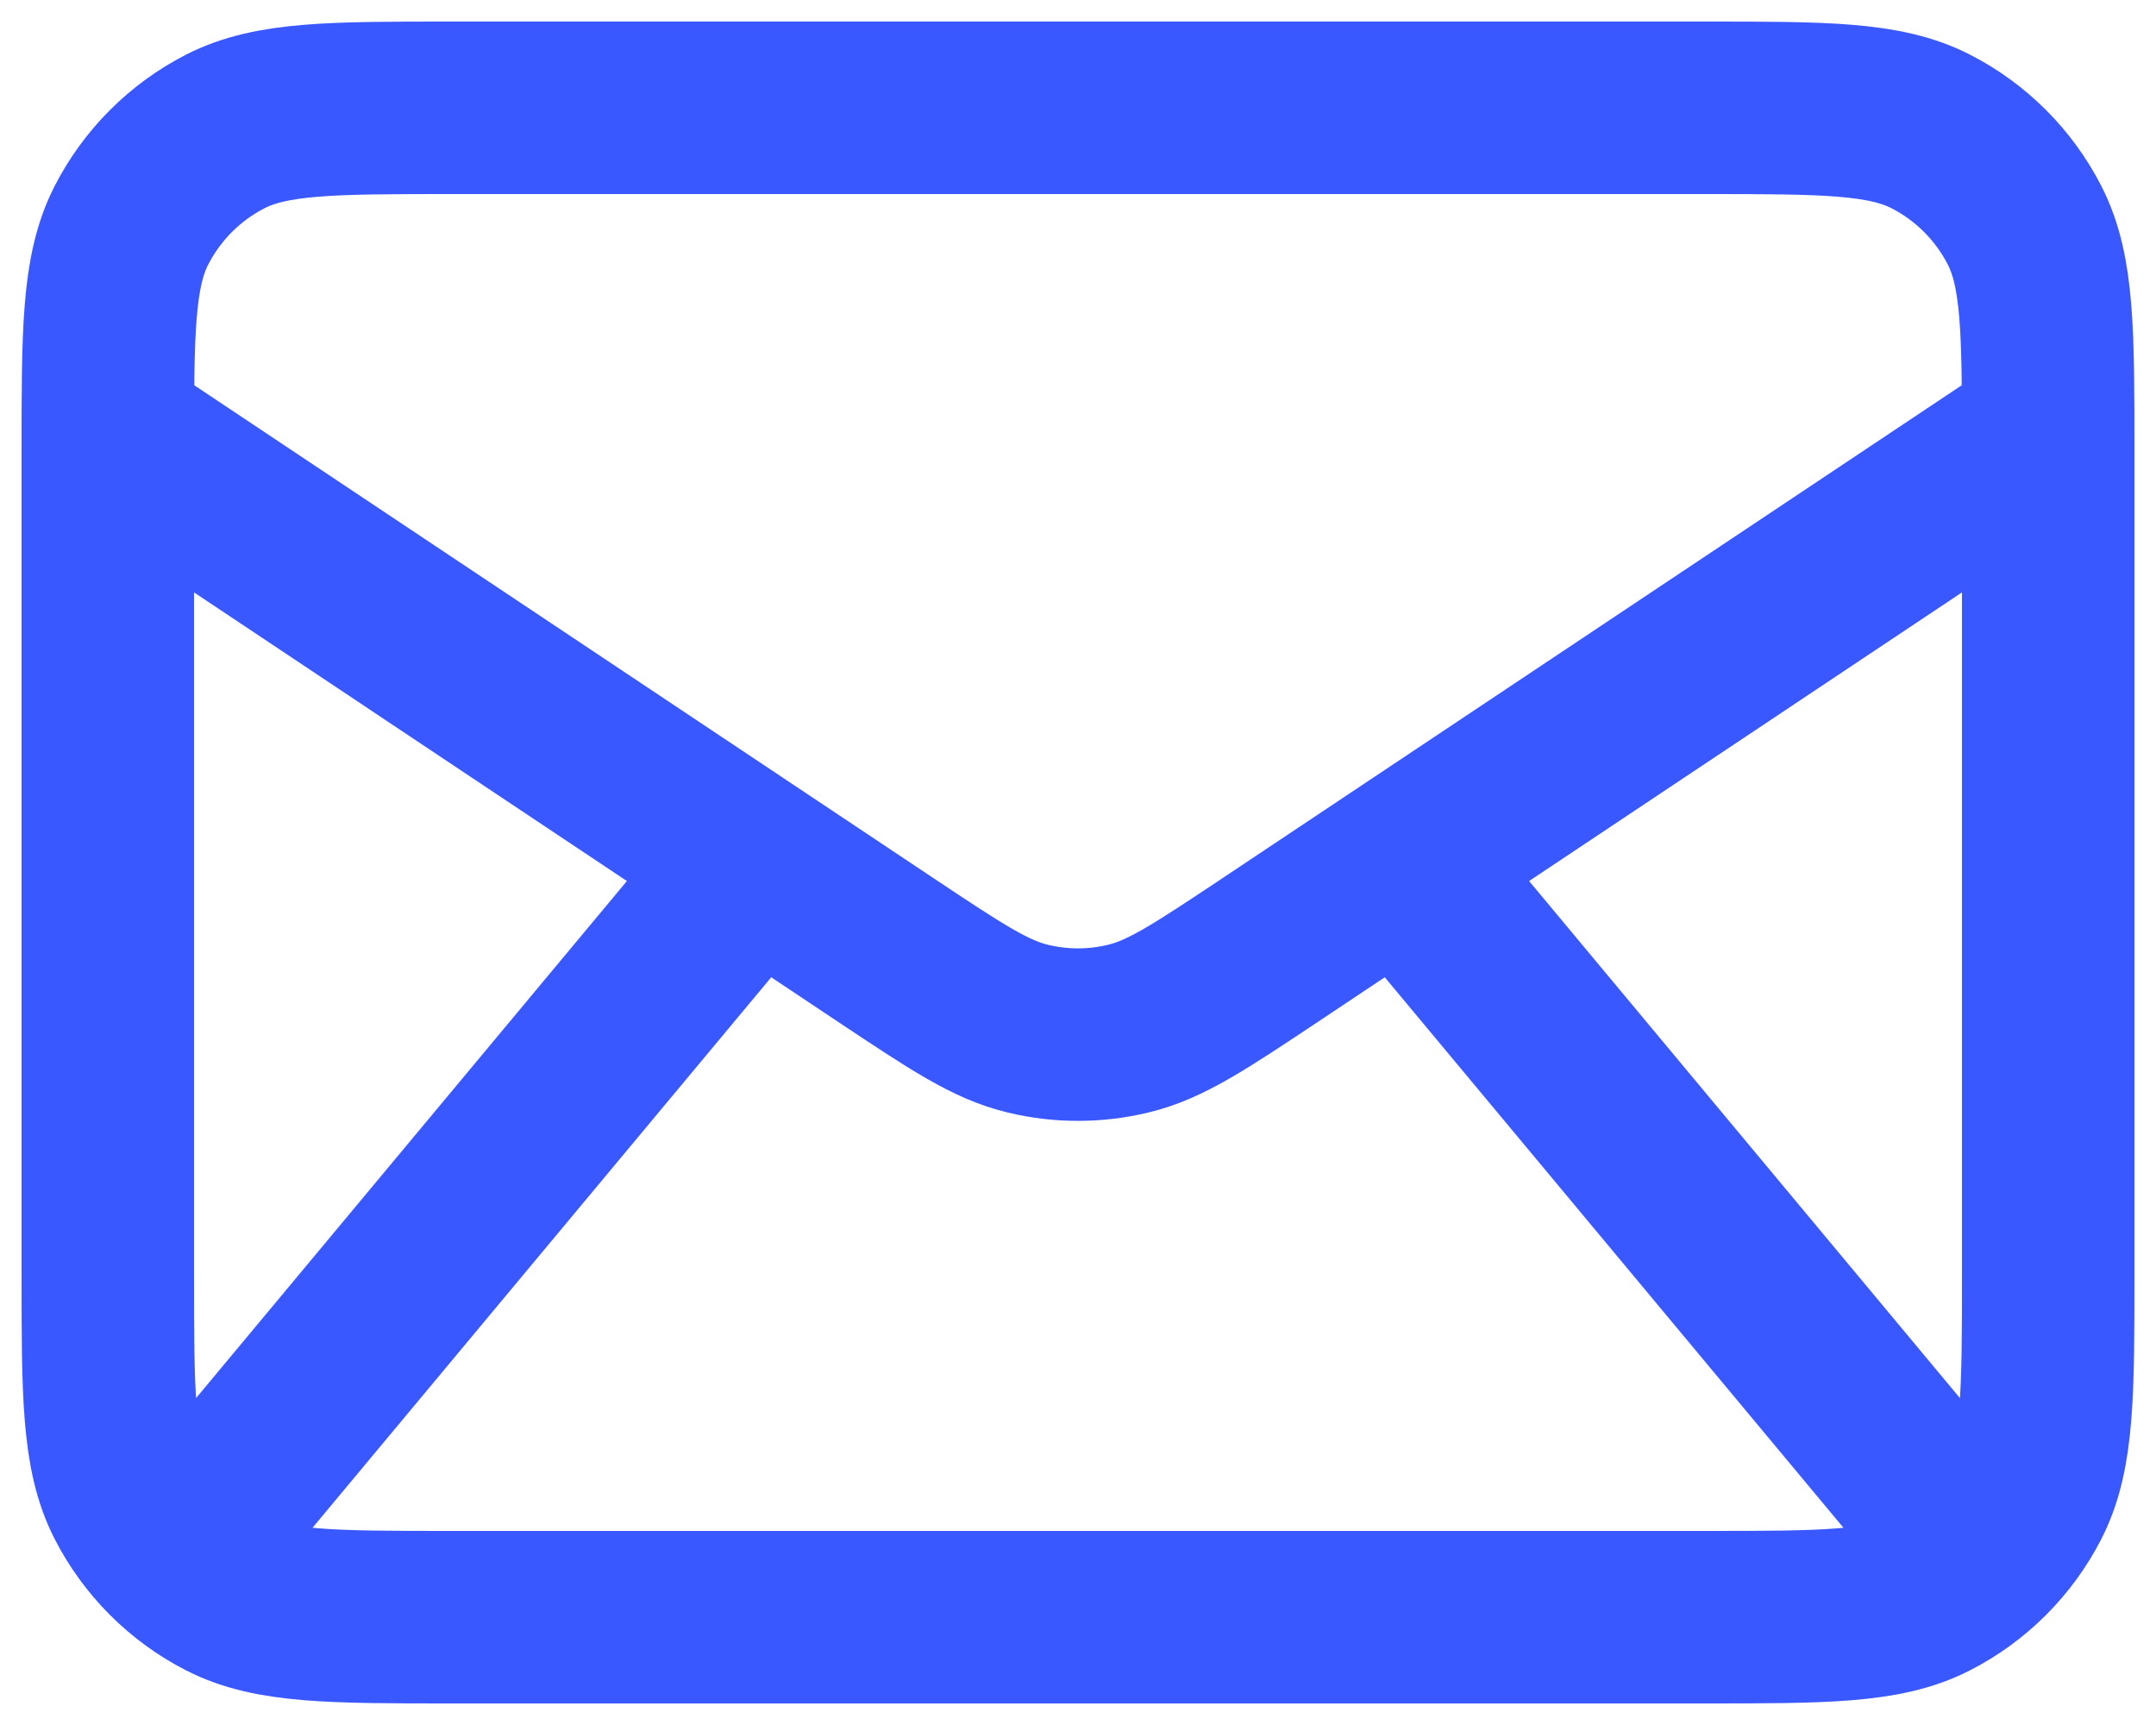 <svg width="20" height="16" viewBox="0 0 20 16" fill="none" xmlns="http://www.w3.org/2000/svg">
<path d="M2 14L7 8M18 14L13 8M1 4L8.225 8.817C8.867 9.244 9.187 9.458 9.534 9.541C9.84 9.615 10.16 9.615 10.466 9.541C10.813 9.458 11.133 9.244 11.775 8.817L19 4M4.2 15H15.8C16.92 15 17.48 15 17.908 14.782C18.284 14.59 18.59 14.284 18.782 13.908C19 13.48 19 12.92 19 11.8V4.2C19 3.08 19 2.52 18.782 2.092C18.59 1.716 18.284 1.41 17.908 1.218C17.48 1 16.92 1 15.8 1H4.2C3.08 1 2.52 1 2.092 1.218C1.716 1.41 1.41 1.716 1.218 2.092C1 2.52 1 3.08 1 4.2V11.8C1 12.92 1 13.48 1.218 13.908C1.41 14.284 1.716 14.59 2.092 14.782C2.52 15 3.08 15 4.2 15Z" stroke="#3A58FF" stroke-width="1.6" stroke-linecap="round" stroke-linejoin="round"/>
</svg>
